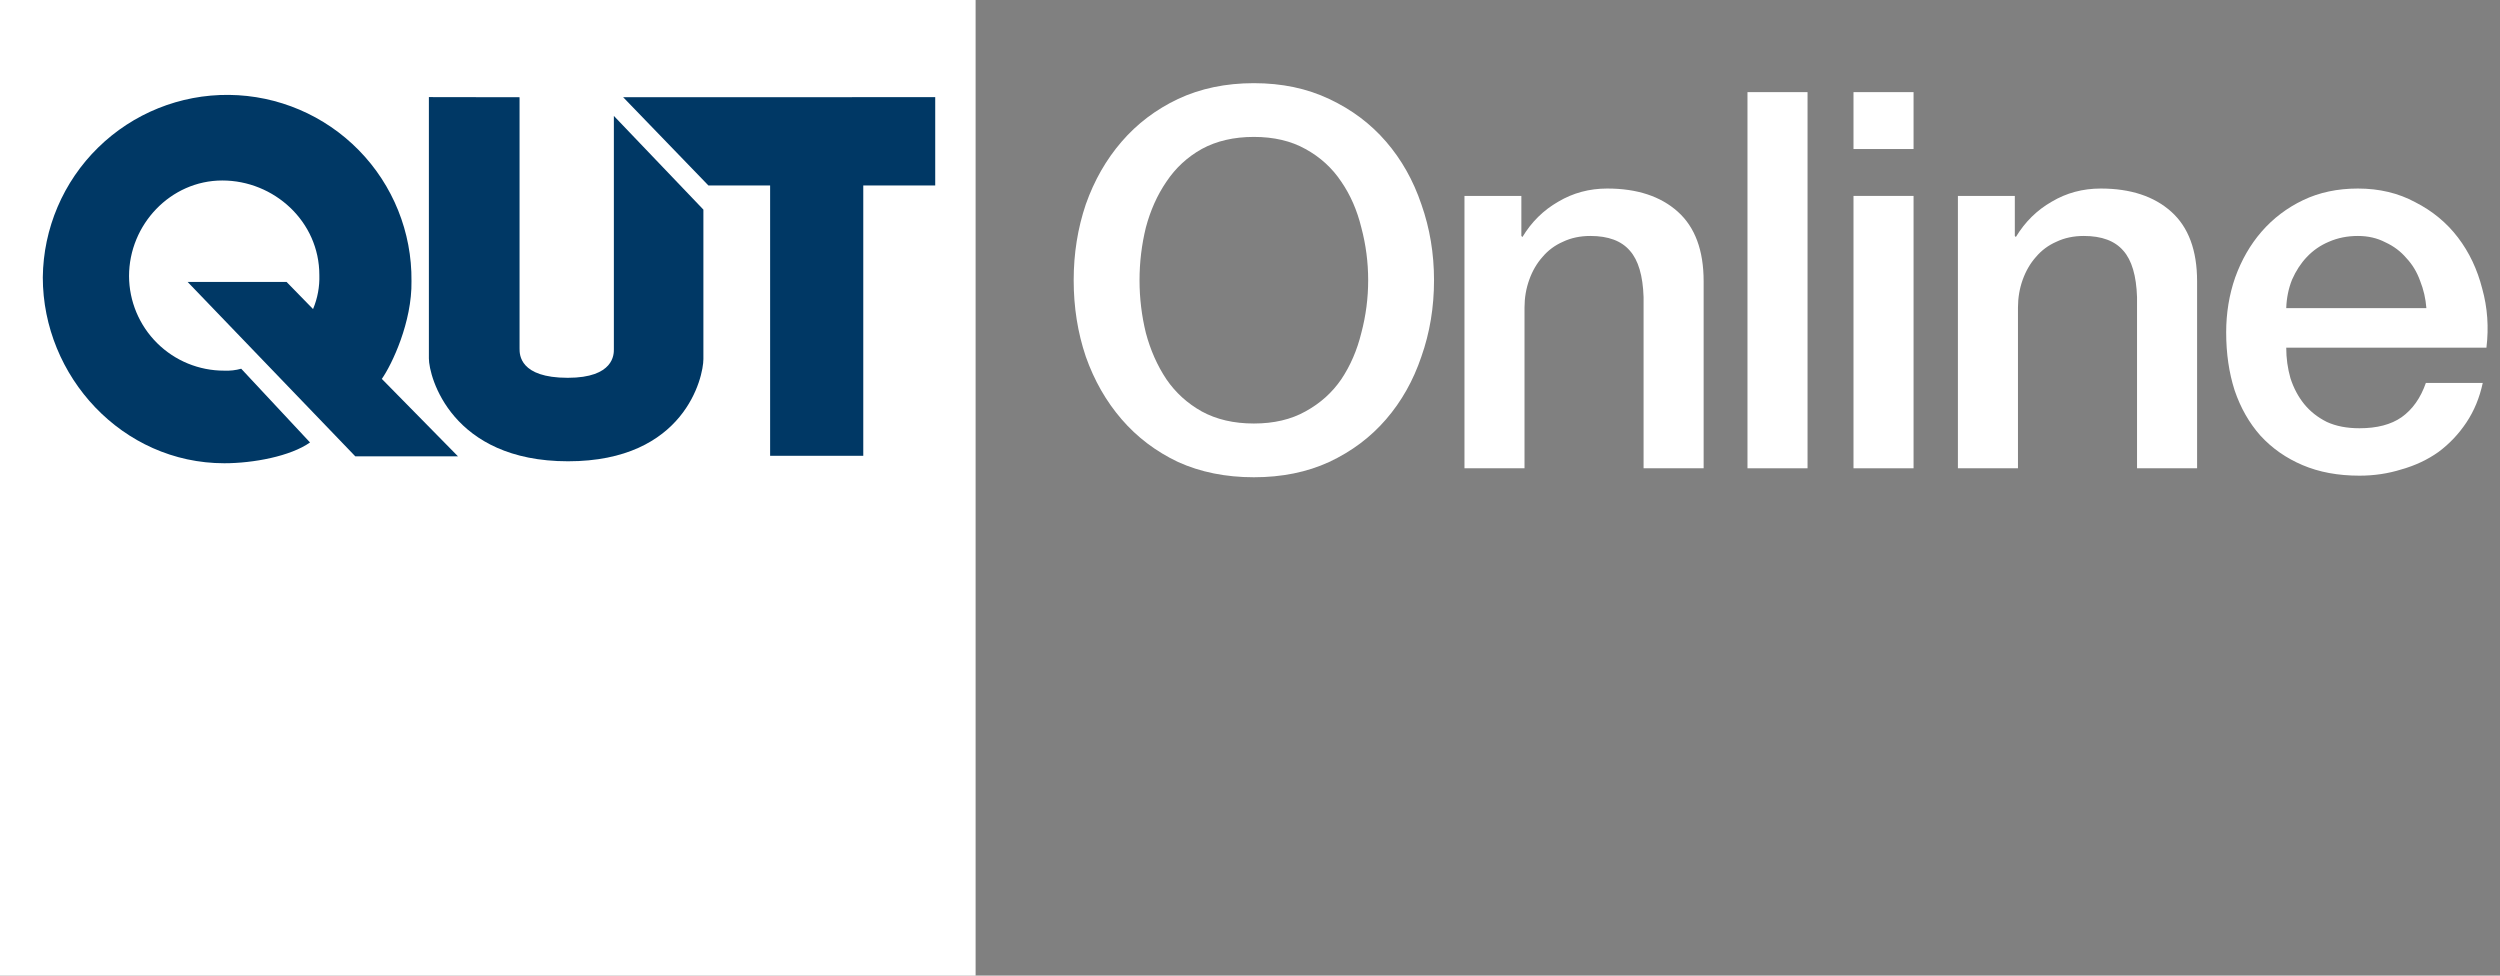 <svg width="123" height="48" viewBox="0 0 123 48" fill="none" xmlns="http://www.w3.org/2000/svg">
<rect x="0" y="0" width="123" height="48" fill="#808080" stroke="none"/>
<path d="M61.69 6.736C60.705 6.736 59.849 6.935 59.123 7.332C58.415 7.73 57.836 8.266 57.387 8.94C56.938 9.596 56.601 10.348 56.376 11.195C56.169 12.041 56.065 12.905 56.065 13.787C56.065 14.668 56.169 15.532 56.376 16.379C56.601 17.225 56.938 17.986 57.387 18.66C57.836 19.316 58.415 19.843 59.123 20.241C59.849 20.638 60.705 20.837 61.69 20.837C62.675 20.837 63.521 20.638 64.23 20.241C64.956 19.843 65.543 19.316 65.992 18.66C66.442 17.986 66.77 17.225 66.977 16.379C67.202 15.532 67.314 14.668 67.314 13.787C67.314 12.905 67.202 12.041 66.977 11.195C66.77 10.348 66.442 9.596 65.992 8.94C65.543 8.266 64.956 7.73 64.23 7.332C63.521 6.935 62.675 6.736 61.69 6.736ZM61.69 4.092C63.072 4.092 64.308 4.352 65.396 4.87C66.502 5.388 67.435 6.088 68.195 6.97C68.956 7.851 69.535 8.879 69.932 10.054C70.347 11.229 70.554 12.473 70.554 13.787C70.554 15.117 70.347 16.37 69.932 17.545C69.535 18.72 68.956 19.748 68.195 20.629C67.435 21.511 66.502 22.211 65.396 22.729C64.308 23.23 63.072 23.481 61.69 23.481C60.307 23.481 59.063 23.23 57.957 22.729C56.868 22.211 55.944 21.511 55.184 20.629C54.423 19.748 53.836 18.72 53.421 17.545C53.024 16.37 52.825 15.117 52.825 13.787C52.825 12.473 53.024 11.229 53.421 10.054C53.836 8.879 54.423 7.851 55.184 6.97C55.944 6.088 56.868 5.388 57.957 4.87C59.063 4.352 60.307 4.092 61.69 4.092Z" fill="white"/>
<path d="M72.052 9.639H74.851V11.609L74.903 11.661C75.352 10.918 75.939 10.339 76.665 9.924C77.391 9.492 78.195 9.276 79.076 9.276C80.545 9.276 81.702 9.657 82.549 10.417C83.396 11.177 83.819 12.318 83.819 13.838V23.04H80.864V14.616C80.83 13.562 80.605 12.802 80.19 12.335C79.776 11.851 79.128 11.609 78.246 11.609C77.745 11.609 77.296 11.704 76.899 11.894C76.501 12.067 76.164 12.318 75.888 12.646C75.611 12.957 75.395 13.329 75.24 13.761C75.084 14.193 75.006 14.651 75.006 15.134V23.04H72.052V9.639Z" fill="white"/>
<path d="M85.976 4.533H88.931V23.04H85.976V4.533Z" fill="white"/>
<path d="M91.192 4.533H94.147V7.332H91.192V4.533ZM91.192 9.639H94.147V23.04H91.192V9.639Z" fill="white"/>
<path d="M96.329 9.639H99.129V11.609L99.18 11.661C99.63 10.918 100.217 10.339 100.943 9.924C101.669 9.492 102.472 9.276 103.354 9.276C104.822 9.276 105.98 9.657 106.827 10.417C107.674 11.177 108.097 12.318 108.097 13.838V23.04H105.142V14.616C105.107 13.562 104.883 12.802 104.468 12.335C104.053 11.851 103.405 11.609 102.524 11.609C102.023 11.609 101.574 11.704 101.176 11.894C100.779 12.067 100.442 12.318 100.165 12.646C99.889 12.957 99.673 13.329 99.517 13.761C99.362 14.193 99.284 14.651 99.284 15.134V23.04H96.329V9.639Z" fill="white"/>
<path d="M119.378 15.16C119.343 14.694 119.24 14.245 119.067 13.812C118.911 13.38 118.687 13.009 118.393 12.698C118.116 12.37 117.771 12.11 117.356 11.92C116.959 11.713 116.509 11.609 116.008 11.609C115.49 11.609 115.015 11.704 114.583 11.894C114.168 12.067 113.805 12.318 113.494 12.646C113.2 12.957 112.958 13.329 112.768 13.761C112.595 14.193 112.5 14.659 112.483 15.16H119.378ZM112.483 17.104C112.483 17.623 112.552 18.124 112.69 18.608C112.846 19.091 113.071 19.515 113.364 19.878C113.658 20.241 114.03 20.534 114.479 20.759C114.928 20.966 115.464 21.07 116.086 21.07C116.95 21.07 117.641 20.889 118.16 20.526C118.695 20.146 119.093 19.584 119.352 18.841H122.151C121.996 19.567 121.728 20.215 121.348 20.785C120.968 21.355 120.51 21.839 119.974 22.236C119.438 22.617 118.833 22.902 118.16 23.092C117.503 23.299 116.812 23.403 116.086 23.403C115.032 23.403 114.099 23.23 113.287 22.884C112.474 22.539 111.783 22.055 111.213 21.433C110.66 20.811 110.237 20.068 109.943 19.204C109.666 18.34 109.528 17.389 109.528 16.353C109.528 15.402 109.675 14.504 109.969 13.657C110.28 12.793 110.712 12.041 111.265 11.402C111.835 10.745 112.518 10.227 113.313 9.847C114.107 9.467 115.006 9.276 116.008 9.276C117.062 9.276 118.004 9.501 118.833 9.95C119.68 10.382 120.38 10.961 120.933 11.687C121.486 12.413 121.883 13.251 122.125 14.201C122.385 15.134 122.454 16.102 122.333 17.104H112.483Z" fill="white"/>
<path d="M48 0H0V48H48V0Z" fill="white"/>
<path d="M21.101 4.777C21.101 4.777 21.101 17.075 21.101 17.633C21.101 18.536 22.205 22.695 27.949 22.695C33.693 22.695 34.607 18.55 34.607 17.665V10.313L30.202 5.703V17.191C30.202 17.416 30.22 18.588 27.933 18.588C25.562 18.588 25.562 17.439 25.562 17.159V4.784L21.101 4.777Z" fill="#003865"/>
<path d="M30.658 4.782L34.855 9.126H37.89V22.426H42.473V9.126H46.013V4.78L30.658 4.782Z" fill="#003865"/>
<path d="M18.782 18.638L22.532 22.451H17.48L9.232 13.872H14.1L15.402 15.206C15.624 14.676 15.73 14.105 15.712 13.531C15.712 10.896 13.481 8.88 10.937 8.88C8.392 8.88 6.349 11.05 6.349 13.585C6.354 14.822 6.85 16.007 7.728 16.879C8.606 17.751 9.794 18.239 11.031 18.236C11.313 18.249 11.595 18.217 11.867 18.141L15.253 21.769C14.294 22.447 12.463 22.792 11.038 22.792C6.015 22.792 2.106 18.514 2.106 13.646C2.131 11.241 3.11 8.943 4.828 7.26C6.547 5.576 8.863 4.644 11.268 4.669C13.674 4.694 15.971 5.673 17.654 7.391C19.338 9.109 20.27 11.426 20.245 13.831C20.277 15.847 19.286 17.924 18.789 18.638" fill="#003865"/>
</svg>
